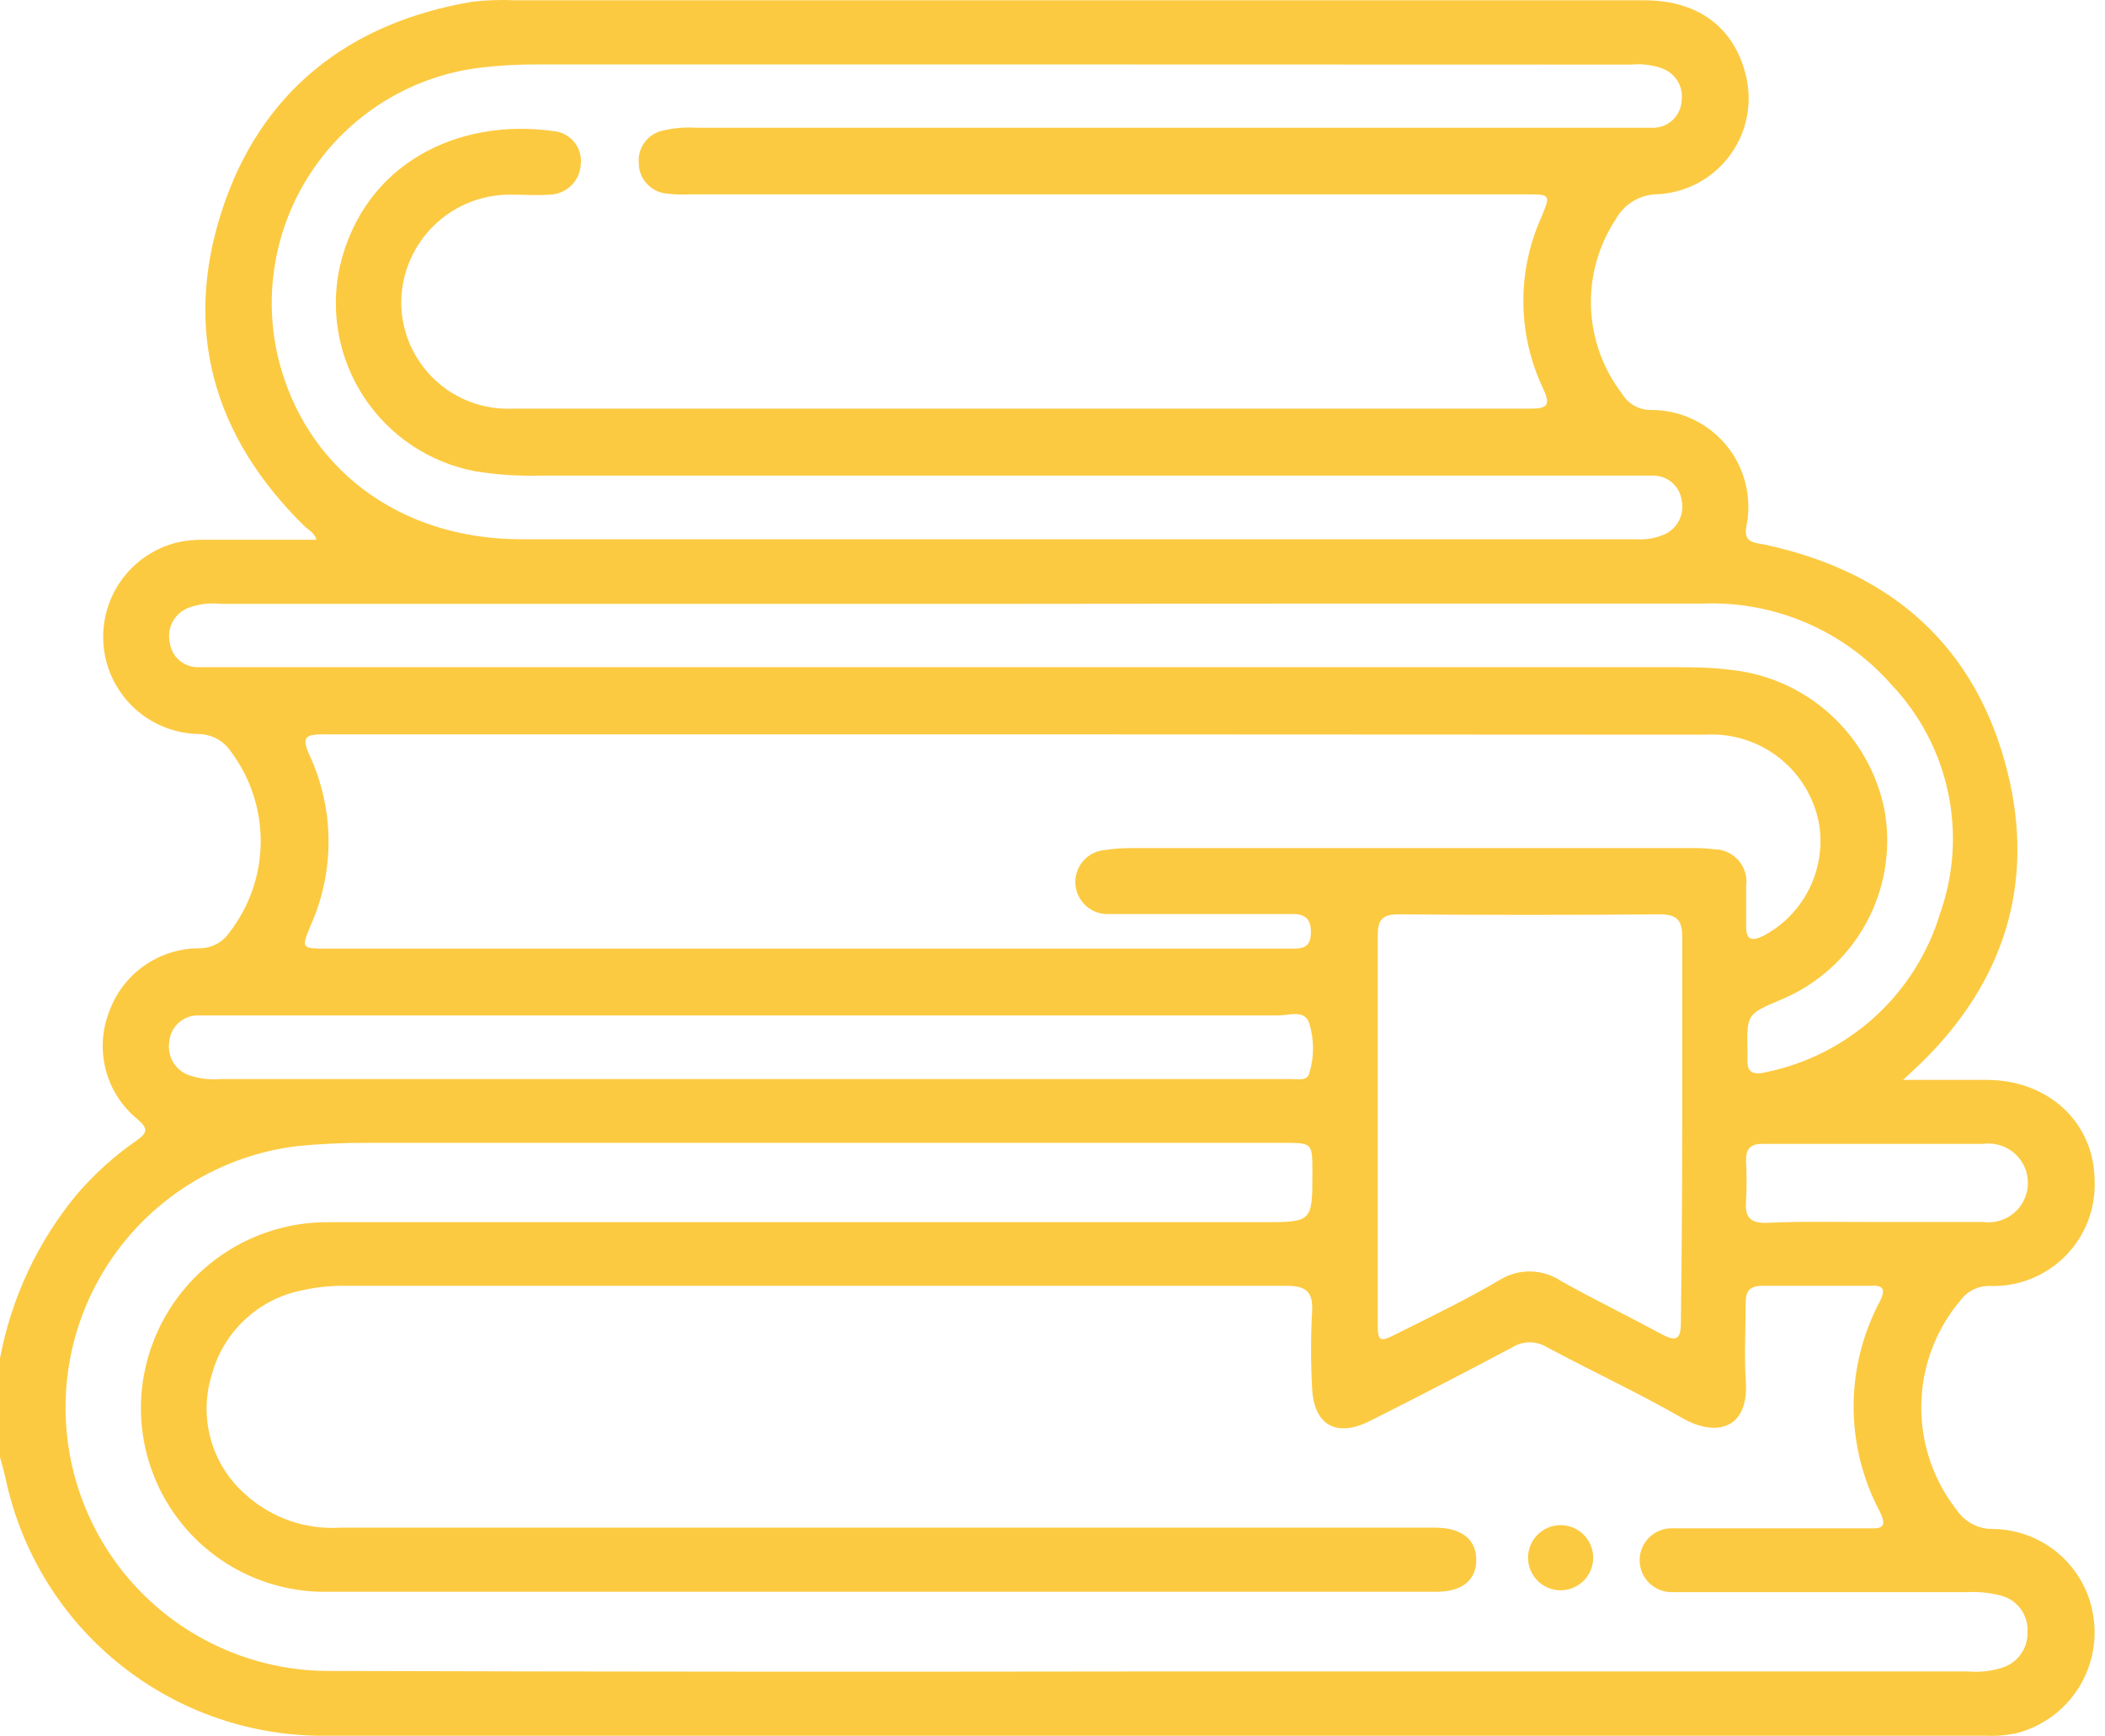 <svg xmlns="http://www.w3.org/2000/svg" width="97" height="80" viewBox="0 0 97 80" fill="none"><path d="M3.05176e-05 62.599C0.519 59.833 1.729 57.243 3.518 55.071C4.335 54.116 5.271 53.27 6.304 52.554C6.789 52.215 6.835 52.015 6.35 51.592C5.636 51.015 5.122 50.228 4.883 49.341C4.644 48.455 4.691 47.516 5.019 46.658C5.321 45.793 5.885 45.044 6.632 44.514C7.38 43.984 8.274 43.701 9.19 43.703C9.455 43.705 9.717 43.642 9.952 43.522C10.188 43.401 10.392 43.226 10.545 43.01C11.479 41.82 11.995 40.356 12.013 38.843C12.031 37.331 11.55 35.855 10.645 34.643C10.476 34.39 10.247 34.184 9.978 34.041C9.709 33.899 9.41 33.825 9.106 33.827C8.025 33.796 6.992 33.375 6.197 32.642C5.402 31.909 4.899 30.914 4.781 29.839C4.663 28.764 4.938 27.683 5.554 26.795C6.171 25.907 7.088 25.271 8.136 25.006C8.532 24.916 8.938 24.872 9.344 24.875C11.038 24.875 12.731 24.875 14.424 24.875H14.578C14.501 24.552 14.201 24.421 14.001 24.221C9.868 20.149 8.436 15.277 10.206 9.766C11.977 4.255 16.033 1.053 21.744 0.083C22.403 0.005 23.067 -0.018 23.73 0.014C41.09 0.014 58.444 0.014 75.793 0.014C78.341 0.014 80.042 1.369 80.504 3.716C80.62 4.334 80.603 4.969 80.454 5.579C80.306 6.189 80.029 6.761 79.642 7.256C79.256 7.751 78.768 8.158 78.212 8.45C77.656 8.743 77.044 8.913 76.417 8.95C76.013 8.949 75.617 9.057 75.27 9.263C74.923 9.469 74.638 9.765 74.446 10.12C73.659 11.32 73.263 12.734 73.314 14.168C73.365 15.602 73.86 16.985 74.731 18.125C74.867 18.36 75.062 18.555 75.297 18.69C75.532 18.825 75.799 18.896 76.07 18.895C76.73 18.89 77.382 19.032 77.98 19.309C78.578 19.586 79.108 19.993 79.53 20.499C79.953 21.005 80.258 21.599 80.423 22.237C80.589 22.875 80.611 23.543 80.489 24.19C80.288 25.052 80.873 24.999 81.389 25.114C87.193 26.376 91.072 29.809 92.511 35.59C93.797 40.778 92.319 45.319 88.463 49.052L87.693 49.768C89.086 49.768 90.294 49.768 91.541 49.768C94.397 49.768 96.491 51.731 96.522 54.386C96.551 55.031 96.446 55.674 96.214 56.277C95.982 56.879 95.628 57.426 95.174 57.885C94.719 58.343 94.175 58.703 93.575 58.94C92.975 59.178 92.333 59.289 91.688 59.266C91.425 59.261 91.164 59.319 90.929 59.435C90.693 59.552 90.489 59.724 90.333 59.936C89.199 61.282 88.564 62.977 88.535 64.737C88.505 66.496 89.083 68.212 90.171 69.596C90.356 69.869 90.607 70.092 90.9 70.244C91.193 70.396 91.519 70.472 91.849 70.465C92.976 70.48 94.061 70.896 94.908 71.64C95.755 72.384 96.308 73.406 96.468 74.522C96.642 75.68 96.385 76.863 95.747 77.846C95.109 78.828 94.133 79.543 93.004 79.856C92.515 79.971 92.012 80.017 91.511 79.994C66.033 79.994 40.553 79.994 15.071 79.994C11.614 80.039 8.248 78.884 5.548 76.725C2.847 74.567 0.979 71.538 0.262 68.156C0.185 67.817 0.092 67.487 3.05176e-05 67.156V62.599ZM53.064 77.031H90.695C91.26 77.082 91.83 77.011 92.365 76.823C92.691 76.697 92.969 76.472 93.16 76.179C93.351 75.886 93.444 75.54 93.427 75.191C93.446 74.822 93.337 74.457 93.121 74.158C92.904 73.858 92.591 73.642 92.234 73.544C91.718 73.404 91.183 73.347 90.649 73.375H78.041C77.694 73.375 77.348 73.375 77.002 73.375C76.612 73.369 76.24 73.208 75.969 72.928C75.698 72.648 75.549 72.272 75.555 71.882C75.561 71.492 75.722 71.12 76.002 70.849C76.282 70.577 76.658 70.428 77.048 70.434C77.333 70.434 77.618 70.434 77.894 70.434H86C86.531 70.434 87.054 70.527 86.623 69.665C85.831 68.174 85.416 66.512 85.416 64.823C85.416 63.135 85.831 61.473 86.623 59.982C86.885 59.458 86.823 59.212 86.2 59.258C84.537 59.258 82.875 59.258 81.212 59.258C80.635 59.258 80.442 59.497 80.442 60.028C80.442 61.221 80.373 62.414 80.442 63.599C80.627 65.847 79.095 66.263 77.51 65.347C75.47 64.177 73.33 63.184 71.26 62.075C71.027 61.936 70.761 61.862 70.49 61.862C70.219 61.862 69.953 61.936 69.72 62.075C67.534 63.238 65.325 64.385 63.116 65.493C61.577 66.263 60.538 65.685 60.461 63.953C60.399 62.792 60.399 61.628 60.461 60.467C60.522 59.505 60.168 59.251 59.229 59.258C44.759 59.258 30.291 59.258 15.825 59.258C15.199 59.255 14.574 59.322 13.963 59.458C12.967 59.647 12.044 60.112 11.301 60.801C10.557 61.49 10.023 62.374 9.76 63.353C9.457 64.322 9.441 65.359 9.714 66.337C9.987 67.314 10.538 68.192 11.299 68.864C11.891 69.403 12.585 69.816 13.34 70.081C14.095 70.345 14.896 70.455 15.694 70.404H66.126C67.342 70.404 68.019 70.935 68.027 71.874C68.035 72.813 67.396 73.359 66.164 73.359C49.031 73.359 31.897 73.359 14.763 73.359C13.521 73.33 12.301 73.028 11.188 72.475C10.076 71.921 9.099 71.13 8.327 70.156C7.555 69.183 7.007 68.052 6.721 66.843C6.435 65.634 6.419 64.377 6.673 63.161C7.079 61.219 8.143 59.477 9.687 58.232C11.23 56.986 13.157 56.312 15.14 56.326C29.482 56.326 43.825 56.326 58.167 56.326C60.476 56.326 60.476 56.326 60.476 54.017C60.476 52.67 60.476 52.67 59.129 52.67H16.926C15.859 52.664 14.793 52.713 13.732 52.816C10.648 53.181 7.821 54.714 5.833 57.099C3.845 59.485 2.847 62.542 3.045 65.641C3.242 68.74 4.619 71.645 6.893 73.76C9.168 75.874 12.166 77.037 15.271 77.008C27.879 77.044 40.476 77.051 53.064 77.031ZM49.469 2.97H24.715C23.838 2.967 22.962 3.019 22.091 3.123C20.577 3.313 19.12 3.818 17.813 4.605C16.506 5.393 15.378 6.445 14.502 7.694C13.627 8.943 13.022 10.362 12.727 11.859C12.433 13.356 12.455 14.898 12.793 16.386C13.993 21.52 18.35 24.852 24.015 24.852C41.144 24.852 58.275 24.852 75.408 24.852C75.815 24.88 76.222 24.817 76.601 24.668C76.917 24.554 77.181 24.33 77.345 24.038C77.509 23.745 77.562 23.403 77.494 23.074C77.455 22.758 77.302 22.466 77.065 22.254C76.827 22.042 76.52 21.923 76.201 21.92C75.793 21.92 75.385 21.92 74.977 21.92C58.285 21.92 41.593 21.92 24.9 21.92C23.898 21.946 22.896 21.879 21.906 21.72C20.87 21.526 19.883 21.125 19.004 20.543C18.126 19.961 17.373 19.208 16.79 18.33C16.207 17.451 15.806 16.465 15.612 15.429C15.417 14.393 15.432 13.329 15.656 12.298C16.757 7.542 21.09 5.425 25.5 6.041C25.686 6.056 25.866 6.108 26.03 6.195C26.195 6.281 26.34 6.399 26.458 6.543C26.576 6.687 26.663 6.852 26.716 7.031C26.768 7.209 26.784 7.396 26.763 7.58C26.741 7.96 26.574 8.317 26.296 8.576C26.017 8.836 25.65 8.978 25.27 8.973C24.746 9.012 24.207 8.973 23.676 8.973C23.007 8.949 22.34 9.058 21.714 9.296C21.088 9.534 20.516 9.895 20.032 10.358C19.549 10.821 19.163 11.377 18.897 11.992C18.632 12.606 18.493 13.268 18.488 13.938C18.491 14.6 18.627 15.255 18.889 15.864C19.151 16.473 19.533 17.022 20.013 17.479C20.492 17.936 21.059 18.292 21.679 18.525C22.3 18.757 22.96 18.862 23.622 18.833C39.248 18.833 54.873 18.833 70.498 18.833C71.314 18.833 71.468 18.679 71.106 17.902C70.525 16.679 70.216 15.345 70.198 13.991C70.181 12.637 70.456 11.296 71.006 10.059C71.46 8.958 71.475 8.958 70.313 8.958H31.828C31.453 8.976 31.077 8.963 30.704 8.919C30.354 8.883 30.03 8.718 29.796 8.456C29.561 8.194 29.432 7.855 29.434 7.503C29.408 7.169 29.503 6.836 29.7 6.566C29.898 6.295 30.185 6.103 30.511 6.025C31.03 5.899 31.564 5.852 32.097 5.887H74.924C75.331 5.887 75.739 5.887 76.147 5.887C76.483 5.896 76.809 5.775 77.058 5.55C77.308 5.325 77.461 5.013 77.487 4.678C77.54 4.353 77.475 4.019 77.305 3.737C77.134 3.455 76.868 3.243 76.555 3.139C76.108 2.986 75.633 2.931 75.162 2.977L49.469 2.97ZM46.821 33.843C36.184 33.843 25.549 33.843 14.917 33.843C14.086 33.843 13.878 33.958 14.263 34.805C14.831 36.032 15.129 37.368 15.139 38.721C15.148 40.073 14.868 41.413 14.317 42.648C13.878 43.71 13.878 43.718 15.086 43.718H59.075C59.26 43.718 59.452 43.718 59.637 43.718C60.184 43.718 60.407 43.526 60.407 42.948C60.407 42.371 60.16 42.117 59.56 42.125C58.213 42.125 56.866 42.125 55.519 42.125C54.041 42.125 52.571 42.125 51.093 42.125C50.708 42.141 50.332 42.007 50.044 41.749C49.757 41.492 49.581 41.133 49.555 40.748C49.529 40.364 49.655 39.984 49.904 39.69C50.154 39.397 50.509 39.212 50.893 39.177C51.326 39.111 51.764 39.08 52.202 39.084H77.841C78.216 39.075 78.592 39.093 78.964 39.138C79.178 39.135 79.391 39.178 79.587 39.265C79.782 39.351 79.957 39.478 80.1 39.638C80.242 39.798 80.349 39.987 80.412 40.191C80.475 40.396 80.493 40.611 80.465 40.824C80.465 41.455 80.465 42.078 80.465 42.71C80.465 43.341 80.743 43.371 81.235 43.141C82.144 42.666 82.882 41.921 83.348 41.008C83.814 40.095 83.985 39.059 83.837 38.045C83.632 36.821 82.981 35.717 82.011 34.944C81.04 34.171 79.818 33.784 78.58 33.858L46.821 33.843ZM44.358 27.831H10.191C9.692 27.775 9.187 27.833 8.713 28C8.397 28.114 8.133 28.338 7.969 28.63C7.805 28.923 7.752 29.265 7.82 29.594C7.856 29.91 8.007 30.203 8.244 30.415C8.481 30.628 8.787 30.747 9.106 30.748C9.544 30.748 9.983 30.748 10.422 30.748H76.963C77.871 30.748 78.78 30.748 79.688 30.864C81.423 31.031 83.057 31.755 84.347 32.927C85.638 34.099 86.514 35.657 86.846 37.368C87.157 39.146 86.853 40.977 85.984 42.56C85.116 44.142 83.734 45.381 82.066 46.073C80.489 46.743 80.489 46.743 80.527 48.459C80.527 48.552 80.527 48.652 80.527 48.744C80.481 49.375 80.712 49.575 81.366 49.414C83.242 49.034 84.98 48.152 86.394 46.863C87.809 45.574 88.849 43.926 89.402 42.094C90.035 40.305 90.162 38.376 89.769 36.52C89.377 34.664 88.48 32.951 87.177 31.572C86.098 30.338 84.758 29.361 83.253 28.711C81.748 28.061 80.117 27.755 78.48 27.816C67.083 27.811 55.709 27.816 44.358 27.831ZM77.517 51.992C77.517 49.044 77.517 46.096 77.517 43.156C77.517 42.386 77.248 42.14 76.486 42.14C72.473 42.171 68.46 42.171 64.448 42.14C63.678 42.14 63.486 42.402 63.486 43.125C63.486 49.052 63.486 54.971 63.486 60.898C63.486 61.86 63.539 61.891 64.44 61.429C65.98 60.659 67.58 59.889 69.105 58.989C69.53 58.725 70.023 58.588 70.524 58.597C71.025 58.605 71.513 58.757 71.929 59.035C73.469 59.897 75.008 60.644 76.548 61.475C77.248 61.86 77.463 61.729 77.456 60.921C77.494 57.927 77.517 54.948 77.517 51.992ZM34.56 49.729H59.506C59.806 49.729 60.23 49.837 60.33 49.468C60.563 48.715 60.563 47.911 60.33 47.158C60.122 46.512 59.406 46.797 58.906 46.797C42.66 46.797 26.409 46.797 10.152 46.797C9.806 46.797 9.46 46.797 9.113 46.797C8.778 46.798 8.455 46.927 8.211 47.157C7.966 47.387 7.819 47.701 7.797 48.036C7.748 48.367 7.82 48.705 7.999 48.988C8.179 49.27 8.454 49.479 8.775 49.575C9.224 49.718 9.698 49.77 10.168 49.729H34.56ZM86.315 56.318C88.008 56.318 89.702 56.318 91.395 56.318C91.651 56.352 91.912 56.33 92.159 56.255C92.407 56.18 92.635 56.053 92.829 55.882C93.024 55.712 93.179 55.502 93.286 55.266C93.393 55.031 93.448 54.775 93.448 54.517C93.448 54.258 93.393 54.003 93.286 53.767C93.179 53.532 93.024 53.322 92.829 53.152C92.635 52.981 92.407 52.854 92.159 52.779C91.912 52.704 91.651 52.682 91.395 52.716C88.001 52.716 84.614 52.716 81.227 52.716C80.65 52.716 80.458 52.947 80.458 53.486C80.492 54.111 80.492 54.738 80.458 55.364C80.404 56.087 80.642 56.38 81.412 56.356C83.052 56.28 84.683 56.318 86.315 56.318Z" fill="#FCCA41"></path><path d="M71.914 73.29C72.743 73.29 73.415 72.618 73.415 71.789C73.415 70.96 72.743 70.288 71.914 70.288C71.085 70.288 70.413 70.96 70.413 71.789C70.413 72.618 71.085 73.29 71.914 73.29Z" fill="#FCCA41"></path></svg>